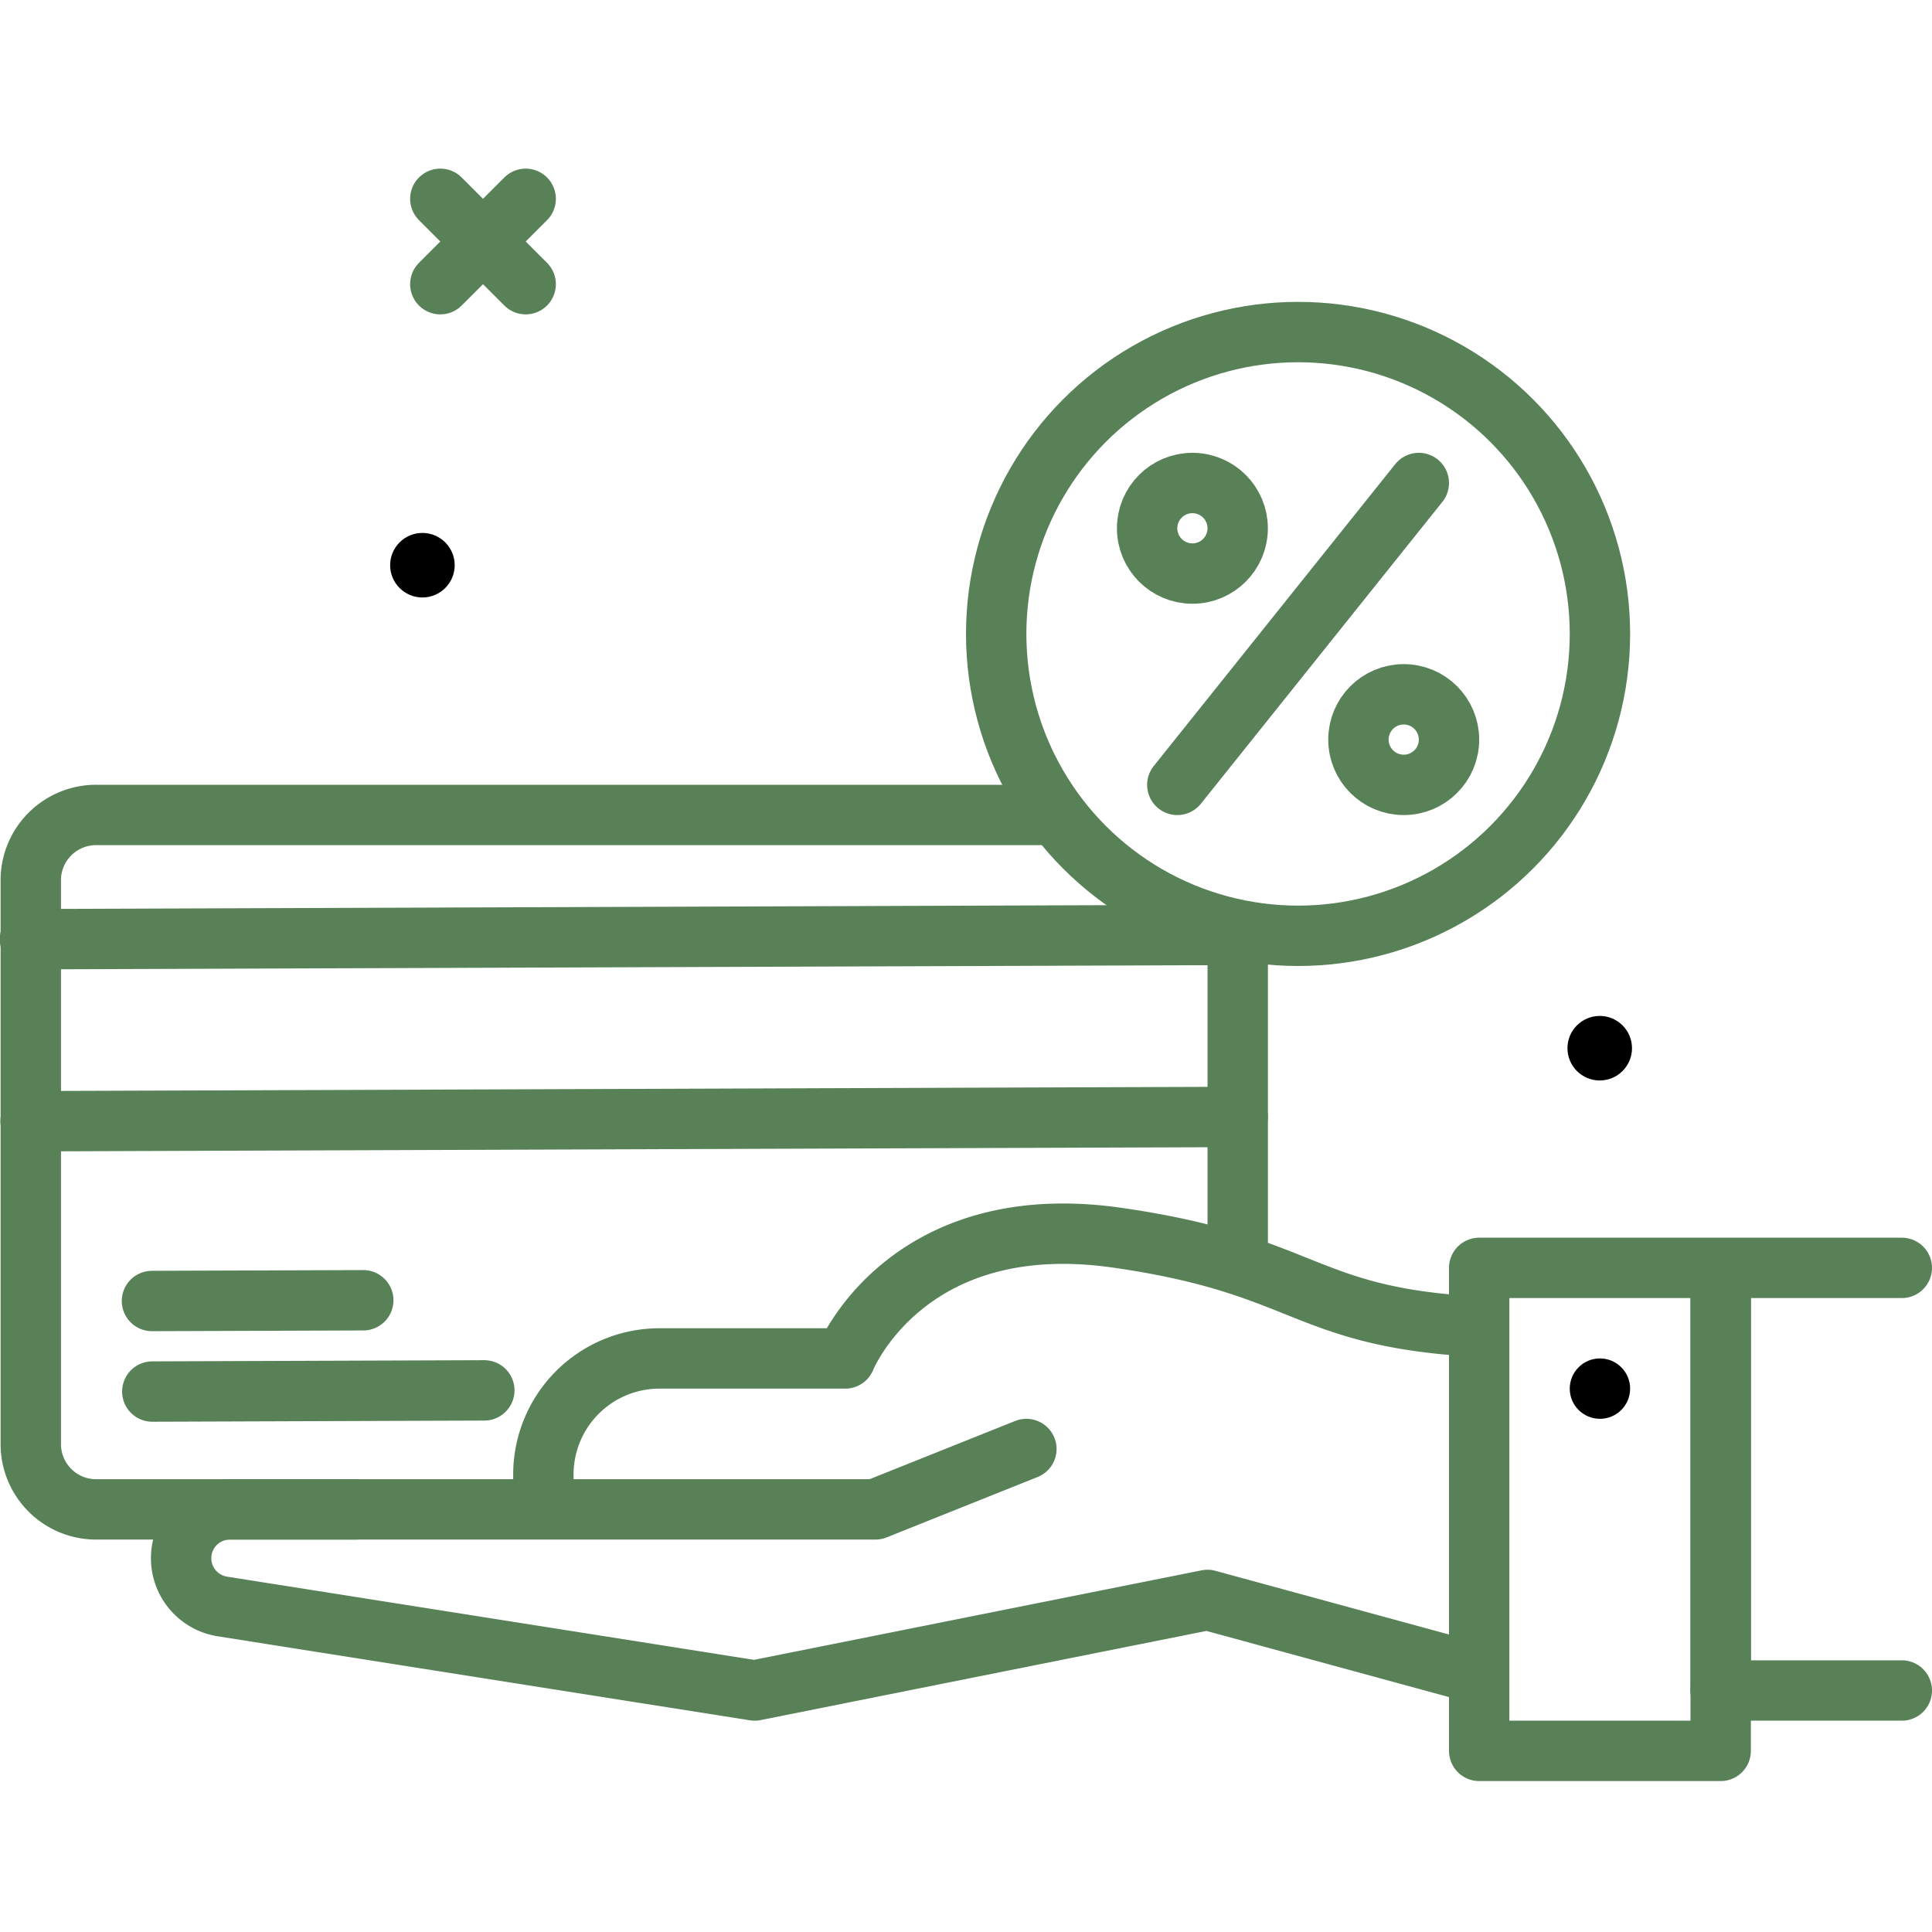 <?xml version="1.0" ?>

<!-- Uploaded to: SVG Repo, www.svgrepo.com, Generator: SVG Repo Mixer Tools -->
<svg width="800px" height="800px" viewBox="0 0 64 64" xmlns="http://www.w3.org/2000/svg">

<defs>

<style>.cls-1{fill:none;stroke:#588157;stroke-linecap:round;stroke-linejoin:round;stroke-width:2px;}</style>

</defs>

<g id="online-pay">

<line class="cls-1" x1="14.586" x2="17.414" y1="6.586" y2="9.414"/>

<line class="cls-1" x1="17.414" x2="14.586" y1="6.586" y2="9.414"/>

<circle cx="13.993" cy="18.723" r="1.069"/>

<circle cx="52.993" cy="34.723" r="1.069"/>

<line class="cls-1" x1="41.001" x2="41.001" y1="30.906" y2="41.745"/>

<path class="cls-1" d="M11.771,50H3.235A2.164,2.164,0,0,1,1.02,47.891V29.106a2.164,2.164,0,0,1,2.215-2.109H34.918"/>

<line class="cls-1" x1="0.991" x2="40.979" y1="31.112" y2="30.97"/>

<line class="cls-1" x1="41" x2="1.013" y1="37" y2="37.142"/>

<line class="cls-1" x1="5.034" x2="12.034" y1="43.097" y2="43.073"/>

<line class="cls-1" x1="5.045" x2="16.044" y1="46.097" y2="46.058"/>

<path class="cls-1" d="M18,49.744v-.897A3.846,3.846,0,0,1,21.846,45H28s2-5,9-4c6.262.895,6.122,2.59,11.751,2.937"/>

<path class="cls-1" d="M34,48l-5,2H7.618A1.618,1.618,0,0,0,6,51.618H6a1.618,1.618,0,0,0,1.365,1.598L25,56l15-3,8.893,2.425"/>

<circle cx="53" cy="46" r="1"/>

<polyline class="cls-1" points="63 42 49 42 49 58 57 58 57 42.327"/>

<line class="cls-1" x1="57" x2="57" y1="56" y2="42.327"/>

<line class="cls-1" x1="63" x2="57" y1="56" y2="56"/>

<circle class="cls-1" cx="43" cy="21" r="10"/>

<line class="cls-1" x1="47" x2="39" y1="16" y2="26"/>

<circle class="cls-1" cx="39.5" cy="17.5" r="1.5"/>

<circle class="cls-1" cx="46.5" cy="24.5" r="1.5"/>

</g>

</svg>